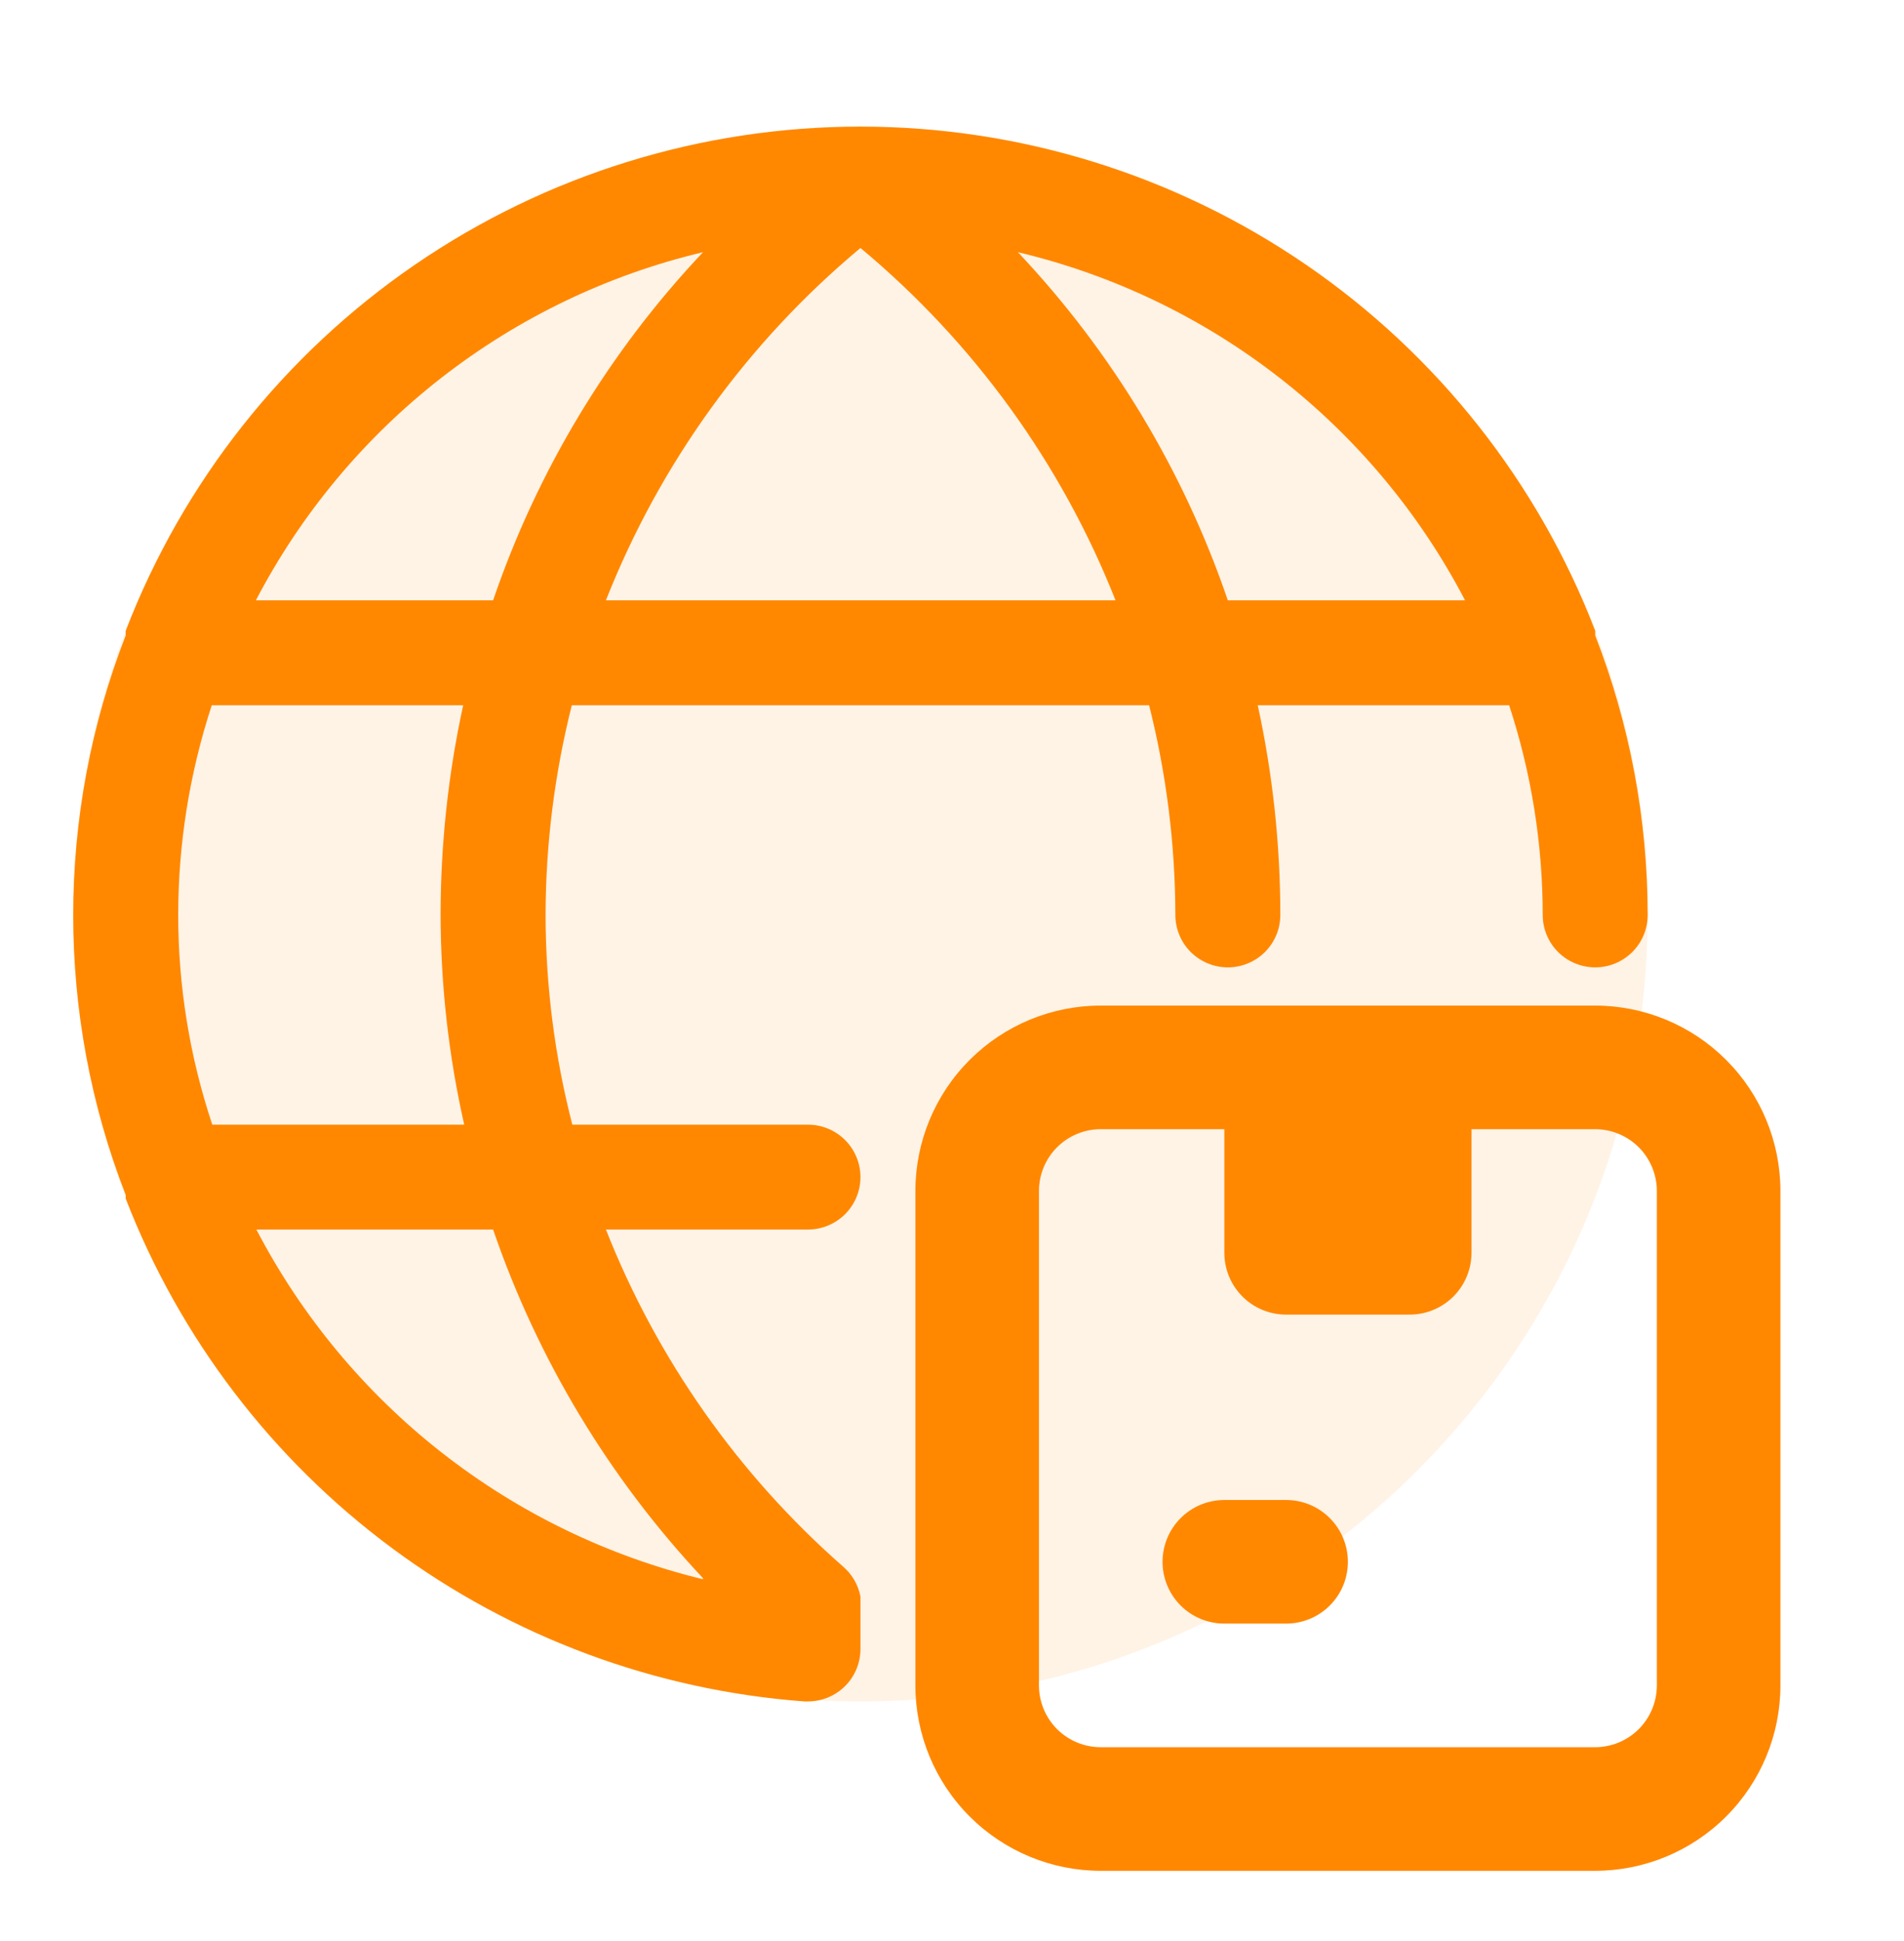 <svg width="52" height="53" viewBox="0 0 52 53" fill="none" xmlns="http://www.w3.org/2000/svg">
<path opacity="0.1" d="M23.5 46.457C35.374 46.457 45 36.831 45 24.957C45 13.083 35.374 3.457 23.5 3.457C11.626 3.457 2 13.083 2 24.957C2 36.831 11.626 46.457 23.5 46.457Z" fill="#FF8800"/>
<path d="M43.567 17.351V17.223C42.007 13.171 39.254 9.687 35.672 7.23C32.089 4.773 27.846 3.457 23.5 3.457C19.154 3.457 14.911 4.773 11.329 7.23C7.746 9.687 4.994 13.171 3.433 17.223V17.351C1.522 22.265 1.522 27.714 3.433 32.627C3.433 32.627 3.433 32.699 3.433 32.728C4.906 36.533 7.429 39.843 10.709 42.273C13.99 44.704 17.893 46.154 21.966 46.457H22.067C22.447 46.457 22.811 46.306 23.08 46.038C23.349 45.77 23.5 45.405 23.5 45.026V43.594C23.438 43.269 23.266 42.976 23.013 42.764C20.158 40.256 17.942 37.105 16.548 33.572H22.067C22.447 33.572 22.811 33.421 23.08 33.153C23.349 32.884 23.5 32.52 23.5 32.141C23.5 31.761 23.349 31.397 23.08 31.128C22.811 30.86 22.447 30.709 22.067 30.709H15.631C15.148 28.838 14.903 26.914 14.9 24.982C14.904 23.051 15.145 21.128 15.617 19.256H31.383C31.855 21.128 32.096 23.051 32.1 24.982C32.1 25.362 32.251 25.726 32.52 25.995C32.789 26.263 33.153 26.414 33.533 26.414C33.913 26.414 34.278 26.263 34.547 25.995C34.816 25.726 34.967 25.362 34.967 24.982C34.966 23.057 34.76 21.137 34.35 19.256H41.216C41.822 21.104 42.132 23.037 42.133 24.982C42.133 25.362 42.284 25.726 42.553 25.995C42.822 26.263 43.187 26.414 43.567 26.414C43.947 26.414 44.311 26.263 44.58 25.995C44.849 25.726 45 25.362 45 24.982C44.998 22.372 44.512 19.785 43.567 17.351ZM19.2 43.121C16.603 42.49 14.171 41.312 12.067 39.665C9.963 38.018 8.237 35.941 7.002 33.572H13.467C14.682 37.115 16.636 40.36 19.2 43.093V43.121ZM5.798 30.709C5.182 28.862 4.867 26.929 4.867 24.982C4.868 23.037 5.178 21.104 5.784 19.256H12.65C12.24 21.137 12.034 23.057 12.033 24.982C12.037 26.909 12.253 28.829 12.678 30.709H5.798ZM13.467 16.392H6.988C8.222 14.026 9.952 11.952 12.059 10.312C14.166 8.672 16.601 7.503 19.2 6.886C16.63 9.608 14.675 12.85 13.467 16.392ZM16.548 16.392C18.023 12.655 20.413 9.346 23.5 6.771C26.592 9.345 28.988 12.653 30.466 16.392H16.548ZM33.533 16.392C32.325 12.85 30.37 9.608 27.8 6.886C30.399 7.503 32.834 8.672 34.941 10.312C37.048 11.952 38.778 14.026 40.012 16.392H33.533Z" fill="#FF8800"/>
<path d="M33.438 29.145H40.188V34.207C40.188 34.655 40.01 35.084 39.693 35.401C39.377 35.717 38.948 35.895 38.5 35.895H35.125C34.677 35.895 34.248 35.717 33.932 35.401C33.615 35.084 33.438 34.655 33.438 34.207V29.145Z" fill="#FF8800"/>
<path d="M43.562 51.082H30.062C28.72 51.082 27.432 50.549 26.483 49.599C25.533 48.65 25 47.362 25 46.02V32.52C25 31.177 25.533 29.889 26.483 28.94C27.432 27.991 28.72 27.457 30.062 27.457H43.562C44.905 27.457 46.193 27.991 47.142 28.94C48.092 29.889 48.625 31.177 48.625 32.52V46.02C48.625 47.362 48.092 48.65 47.142 49.599C46.193 50.549 44.905 51.082 43.562 51.082ZM30.062 30.832C29.615 30.832 29.186 31.01 28.869 31.326C28.553 31.643 28.375 32.072 28.375 32.52V46.02C28.375 46.467 28.553 46.897 28.869 47.213C29.186 47.529 29.615 47.707 30.062 47.707H43.562C44.01 47.707 44.439 47.529 44.756 47.213C45.072 46.897 45.25 46.467 45.25 46.02V32.52C45.25 32.072 45.072 31.643 44.756 31.326C44.439 31.01 44.01 30.832 43.562 30.832H30.062Z" fill="#FF8800"/>
<path d="M35.125 44.332H33.438C32.99 44.332 32.561 44.154 32.244 43.838C31.928 43.522 31.75 43.092 31.75 42.645C31.75 42.197 31.928 41.768 32.244 41.452C32.561 41.135 32.99 40.957 33.438 40.957H35.125C35.573 40.957 36.002 41.135 36.318 41.452C36.635 41.768 36.812 42.197 36.812 42.645C36.812 43.092 36.635 43.522 36.318 43.838C36.002 44.154 35.573 44.332 35.125 44.332Z" fill="#FF8800"/>
</svg>
